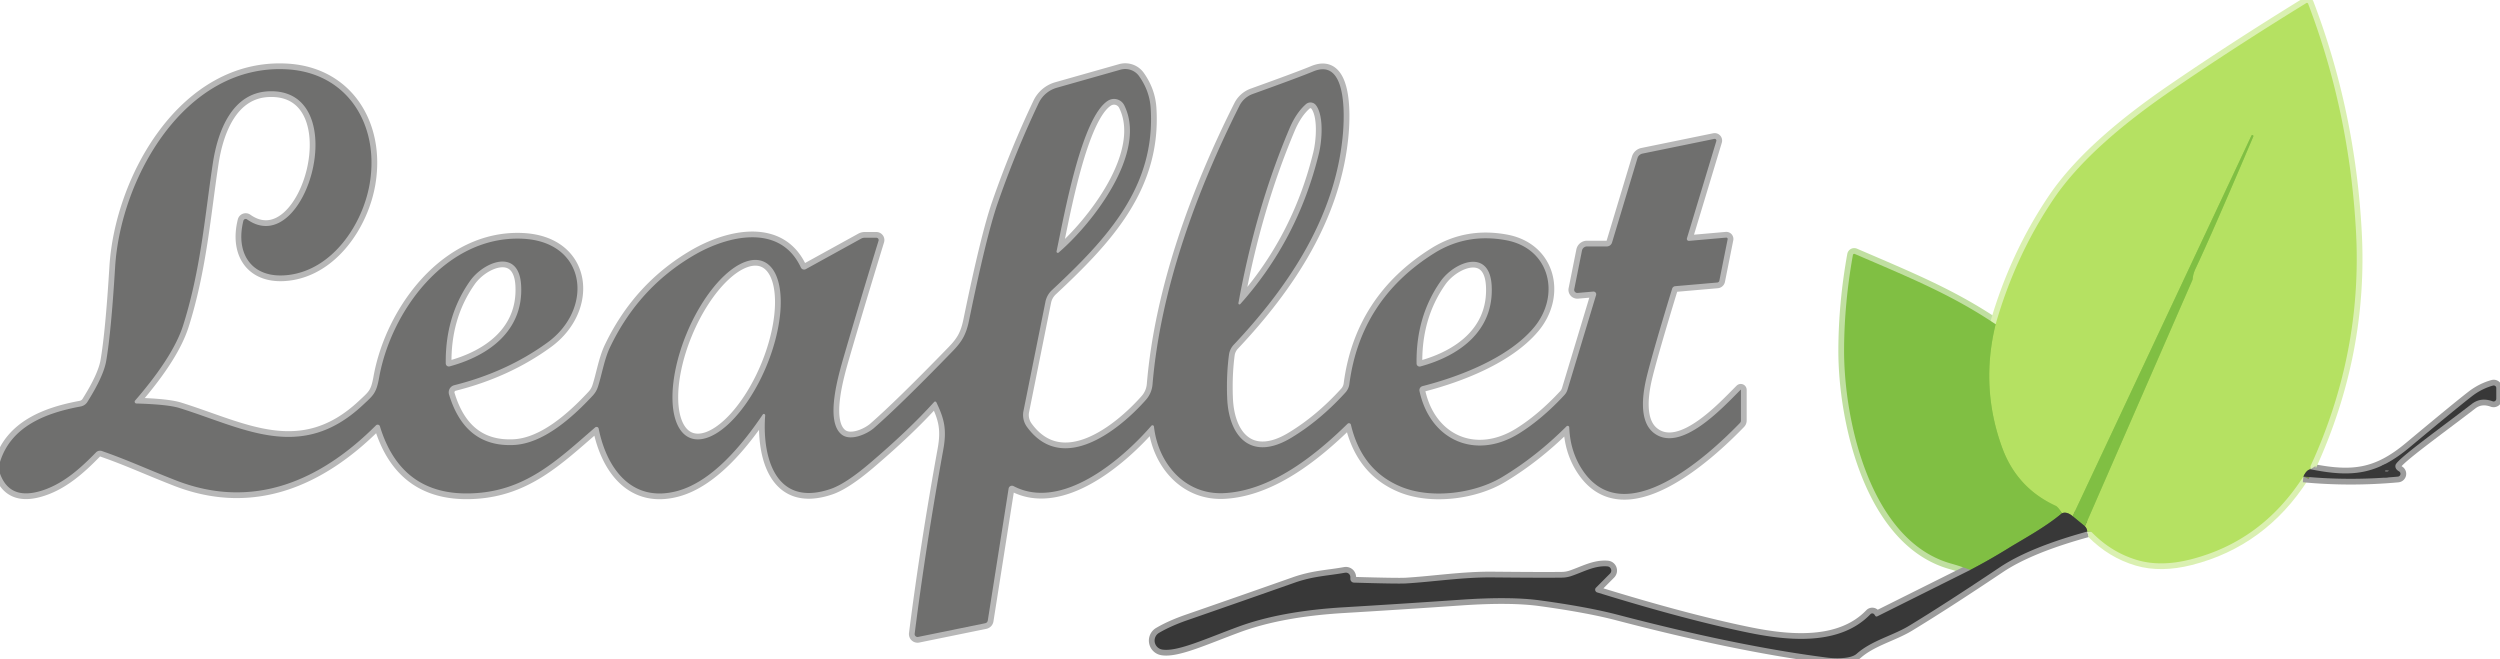 <?xml version="1.0" encoding="UTF-8" standalone="no"?>
<!DOCTYPE svg PUBLIC "-//W3C//DTD SVG 1.1//EN" "http://www.w3.org/Graphics/SVG/1.1/DTD/svg11.dtd">
<svg xmlns="http://www.w3.org/2000/svg" version="1.1" viewBox="0.00 0.00 436.00 115.00">
<g stroke-width="2.00" fill="none" stroke-linecap="butt">
<path stroke="#b7b7b7" vector-effect="non-scaling-stroke" d="
  M 0.00 82.59
  Q 1.62 87.10 6.75 85.72
  C 10.81 84.63 14.01 81.70 16.74 78.90
  A 0.98 0.98 0.0 0 1 17.77 78.66
  C 22.36 80.25 25.74 81.86 30.71 83.79
  C 44.10 89.00 55.86 83.89 65.57 74.18
  A 0.42 0.41 -31.0 0 1 66.26 74.35
  Q 69.91 86.30 81.86 86.05
  C 91.51 85.85 97.08 80.34 103.80 74.54
  A 0.38 0.37 -25.6 0 1 104.41 74.75
  C 105.84 81.91 110.35 87.75 118.15 85.62
  C 124.14 83.99 129.37 77.71 133.02 72.30
  A 0.24 0.23 64.1 0 1 133.45 72.45
  C 132.90 79.46 135.10 88.59 144.84 85.28
  Q 147.45 84.39 151.61 80.86
  Q 158.51 74.99 162.91 70.11
  A 0.24 0.23 52.0 0 1 163.30 70.16
  C 164.66 72.99 165.15 74.86 164.52 78.36
  Q 161.46 95.22 159.52 110.52
  A 0.51 0.50 88.0 0 0 160.12 111.08
  L 171.82 108.69
  A 0.57 0.57 0.0 0 0 172.27 108.22
  L 175.90 85.21
  A 0.60 0.59 18.5 0 1 176.77 84.78
  C 185.13 89.16 195.62 80.23 200.80 74.25
  A 0.26 0.26 0.0 0 1 201.25 74.39
  C 201.97 80.82 206.66 86.36 213.51 86.00
  C 221.63 85.57 229.21 79.59 235.02 73.90
  A 0.35 0.35 0.0 0 1 235.60 74.07
  Q 237.49 82.05 244.32 84.88
  C 249.65 87.09 257.24 86.06 261.99 83.19
  Q 267.94 79.61 273.20 74.35
  A 0.28 0.28 0.0 0 1 273.68 74.54
  Q 273.83 78.57 275.82 81.72
  C 283.08 93.18 298.00 79.39 303.46 73.75
  A 0.61 0.58 67.5 0 0 303.62 73.34
  L 303.62 67.99
  A 0.03 0.03 0.0 0 0 303.57 67.97
  C 300.65 70.86 293.06 79.29 288.33 75.43
  C 285.74 73.31 286.49 68.47 287.24 65.48
  Q 288.40 60.87 291.62 50.35
  A 0.63 0.62 5.5 0 1 292.16 49.91
  L 299.51 49.27
  A 0.39 0.39 0.0 0 0 299.85 48.97
  L 301.30 41.73
  A 0.24 0.24 0.0 0 0 301.04 41.44
  L 294.56 42.01
  A 0.35 0.35 0.0 0 1 294.20 41.56
  L 299.33 24.59
  A 0.30 0.30 0.0 0 0 298.99 24.22
  L 286.44 26.79
  A 1.15 1.15 0.0 0 0 285.58 27.57
  L 281.14 42.30
  A 0.96 0.96 0.0 0 1 280.22 42.98
  L 276.77 42.98
  A 0.90 0.89 -84.0 0 0 275.90 43.69
  L 274.55 50.44
  A 0.55 0.54 3.5 0 0 275.13 51.09
  L 277.87 50.85
  A 0.47 0.47 0.0 0 1 278.36 51.45
  L 273.37 67.97
  A 2.39 2.39 0.0 0 1 272.84 68.89
  Q 268.90 73.13 264.90 75.61
  C 257.31 80.30 249.41 76.79 247.56 68.20
  A 0.73 0.73 0.0 0 1 248.09 67.34
  C 254.57 65.68 262.97 62.45 267.43 57.22
  C 272.23 51.62 270.39 43.31 262.63 41.89
  Q 255.78 40.63 250.13 44.16
  Q 237.26 52.23 235.33 66.98
  A 2.70 2.69 70.0 0 1 234.64 68.46
  Q 230.23 73.31 225.23 76.33
  C 218.30 80.53 214.30 76.29 214.02 69.44
  Q 213.86 65.46 214.33 61.88
  A 3.16 3.14 -19.9 0 1 215.15 60.14
  C 224.83 49.88 232.97 37.66 234.21 23.27
  C 234.48 20.06 234.88 10.04 229.05 12.45
  Q 226.44 13.53 218.48 16.39
  A 4.17 4.17 0.0 0 0 216.17 18.43
  C 208.70 33.30 202.40 50.39 201.00 67.06
  A 4.62 4.62 0.0 0 1 199.87 69.71
  C 195.15 75.05 185.27 82.91 179.10 74.45
  A 3.53 3.51 32.7 0 1 178.49 71.69
  L 182.32 52.64
  A 3.80 3.75 74.6 0 1 183.46 50.60
  C 192.99 41.70 201.56 32.62 200.68 18.87
  Q 200.49 15.85 198.65 13.27
  A 2.97 2.96 -25.7 0 0 195.43 12.15
  L 184.32 15.30
  A 5.04 5.03 4.8 0 0 181.15 17.97
  Q 177.14 26.40 173.98 35.49
  Q 172.04 41.09 169.01 55.85
  C 168.49 58.38 167.77 59.58 166.07 61.32
  Q 157.02 70.64 152.41 74.66
  C 151.25 75.67 148.38 77.00 146.82 75.81
  C 143.81 73.52 146.24 65.35 147.22 61.98
  Q 149.73 53.35 153.22 41.98
  A 0.41 0.40 8.5 0 0 152.83 41.46
  L 150.82 41.46
  A 1.36 1.36 0.0 0 0 150.18 41.62
  L 140.53 46.94
  A 0.62 0.62 0.0 0 1 139.67 46.65
  C 136.09 38.98 127.06 40.99 121.03 44.51
  Q 111.37 50.15 106.39 60.56
  C 105.38 62.66 104.95 65.44 104.27 67.49
  A 4.06 4.02 76.0 0 1 103.38 68.99
  C 99.86 72.78 94.76 77.38 89.57 77.61
  Q 81.09 78.00 78.31 68.79
  A 1.28 1.28 0.0 0 1 79.22 67.18
  Q 88.39 64.88 95.46 59.75
  C 103.61 53.85 102.38 42.09 91.03 41.63
  C 77.85 41.10 68.19 54.17 66.11 65.91
  C 65.62 68.62 65.11 68.94 63.21 70.71
  C 52.45 80.72 42.47 74.64 31.29 71.16
  Q 29.28 70.53 23.79 70.37
  A 0.31 0.31 0.0 0 1 23.56 69.86
  Q 30.23 62.15 31.95 56.70
  C 35.07 46.85 35.78 37.15 37.13 28.40
  C 37.98 22.87 40.46 16.16 46.90 15.92
  C 61.86 15.36 53.49 45.62 43.08 38.26
  A 0.41 0.41 0.0 0 0 42.45 38.49
  C 41.00 44.28 43.94 48.70 50.27 47.96
  C 58.03 47.04 63.29 39.08 64.48 32.00
  C 66.21 21.72 60.57 12.67 50.03 12.09
  C 32.21 11.10 21.03 31.13 20.08 46.54
  Q 19.38 58.00 18.52 62.96
  Q 18.06 65.62 15.24 70.10
  A 1.77 1.75 10.8 0 1 14.07 70.89
  C 8.17 71.98 1.95 74.25 0.00 80.57"
/>
<path stroke="#c0dfa1" vector-effect="non-scaling-stroke" d="
  M 348.04 56.55
  C 340.37 51.40 333.24 48.50 323.47 44.29
  A 0.23 0.23 0.0 0 0 323.15 44.46
  Q 321.64 52.84 321.61 60.98
  C 321.56 73.44 326.23 94.29 340.21 98.27
  Q 341.93 98.75 343.63 99.39"
/>
<path stroke="#9c9c9c" vector-effect="non-scaling-stroke" d="
  M 343.63 99.39
  L 327.40 107.49
  A 0.27 0.27 0.0 0 1 327.04 107.39
  Q 326.91 107.19 326.89 107.17
  A 0.45 0.44 49.6 0 0 326.21 107.11
  C 320.89 112.66 311.90 111.77 304.94 110.34
  Q 294.00 108.10 278.55 103.32
  A 0.50 0.50 0.0 0 1 278.35 102.48
  L 280.79 100.03
  A 0.73 0.73 0.0 0 0 280.33 98.78
  C 278.14 98.60 276.23 99.71 274.13 100.43
  A 5.34 5.30 -55.0 0 1 272.40 100.74
  Q 269.61 100.79 260.25 100.70
  C 255.09 100.66 250.04 101.46 245.25 101.75
  Q 243.73 101.84 236.14 101.61
  A 0.66 0.65 -89.6 0 1 235.50 100.95
  L 235.50 100.65
  A 0.78 0.78 0.0 0 0 234.59 99.88
  C 231.51 100.44 229.07 100.46 225.73 101.64
  Q 216.74 104.81 207.14 108.14
  Q 204.20 109.16 202.14 110.37
  A 1.58 1.57 34.6 0 0 202.68 113.28
  C 205.30 113.72 210.32 111.37 216.01 109.28
  Q 223.42 106.56 234.37 105.91
  Q 244.11 105.33 254.93 104.58
  Q 263.45 104.00 268.61 104.71
  Q 276.86 105.84 282.08 107.20
  Q 303.16 112.72 318.67 114.69
  C 320.16 114.88 322.80 114.91 323.79 114.03
  C 326.41 111.70 330.13 110.85 332.94 109.14
  Q 339.22 105.33 348.73 98.96
  Q 353.91 95.48 364.02 92.70"
/>
<path stroke="#daf0b1" vector-effect="non-scaling-stroke" d="
  M 364.02 92.70
  Q 364.54 92.56 364.86 92.88
  Q 368.32 96.39 372.79 97.69
  Q 376.85 98.87 382.00 97.57
  Q 394.44 94.43 401.71 83.11"
/>
<path stroke="#9c9c9c" vector-effect="non-scaling-stroke" d="
  M 401.71 83.11
  Q 409.87 83.89 418.21 83.12
  A 0.49 0.49 0.0 0 0 418.40 82.21
  Q 417.63 81.78 417.78 81.10
  C 418.00 80.10 425.49 74.76 431.09 70.44
  Q 432.67 69.23 434.73 69.99
  A 0.47 0.46 -80.3 0 0 435.35 69.55
  L 435.35 67.66
  A 0.45 0.44 -7.6 0 0 434.79 67.24
  Q 432.79 67.80 431.10 69.11
  Q 428.54 71.09 420.26 78.00
  C 414.55 82.77 410.29 83.32 402.95 81.84"
/>
<path stroke="#daf0b1" vector-effect="non-scaling-stroke" d="
  M 402.95 81.84
  Q 402.81 81.62 402.98 81.24
  Q 412.02 61.55 410.89 40.47
  Q 409.77 19.58 402.53 0.63
  A 0.21 0.21 0.0 0 0 402.23 0.53
  Q 389.47 8.38 378.59 15.85
  C 371.26 20.90 363.02 27.44 358.07 34.82
  Q 351.45 44.68 348.04 56.55"
/>
<path stroke="#778d4d" vector-effect="non-scaling-stroke" d="
  M 402.95 81.84
  Q 402.25 81.95 401.71 83.11"
/>
<path stroke="#778d4d" vector-effect="non-scaling-stroke" d="
  M 364.02 92.70
  Q 363.99 92.21 363.61 91.78"
/>
<path stroke="#9bd053" vector-effect="non-scaling-stroke" d="
  M 363.61 91.78
  L 382.35 48.85
  A 0.80 0.62 -38.0 0 0 382.40 48.65
  Q 382.47 47.78 382.89 46.88
  Q 385.79 40.73 392.98 23.80
  A 0.19 0.18 25.1 0 0 392.89 23.57
  L 392.88 23.57
  A 0.18 0.17 24.3 0 0 392.65 23.65
  L 361.47 90.02"
/>
<path stroke="#778d4d" vector-effect="non-scaling-stroke" d="
  M 361.47 90.02
  Q 360.44 89.17 359.61 89.51"
/>
<path stroke="#9bd053" vector-effect="non-scaling-stroke" d="
  M 359.61 89.51
  Q 358.93 88.41 358.52 88.22
  Q 351.75 85.10 349.18 78.07
  Q 345.34 67.56 348.04 56.55"
/>
<path stroke="#5c7c3e" vector-effect="non-scaling-stroke" d="
  M 363.61 91.78
  L 361.47 90.02"
/>
<path stroke="#5c7c3e" vector-effect="non-scaling-stroke" d="
  M 359.61 89.51
  C 356.70 91.96 352.85 94.02 350.30 95.59
  Q 346.95 97.66 343.63 99.39"
/>
<path stroke="#b7b7b7" vector-effect="non-scaling-stroke" d="
  M 184.61 44.06
  C 190.40 39.12 200.22 26.67 196.07 18.36
  A 1.99 1.99 0.0 0 0 193.23 17.56
  C 188.62 20.46 185.60 37.47 184.26 43.85
  A 0.22 0.22 0.0 0 0 184.61 44.06"
/>
<path stroke="#b7b7b7" vector-effect="non-scaling-stroke" d="
  M 216.31 53.03
  Q 226.34 41.81 230.01 26.80
  C 230.57 24.51 230.90 20.12 229.48 18.32
  A 1.20 1.20 0.0 0 0 227.75 18.17
  Q 226.04 19.67 224.87 22.44
  Q 218.96 36.43 215.98 52.87
  A 0.19 0.19 0.0 0 0 216.31 53.03"
/>
<path stroke="#b7b7b7" vector-effect="non-scaling-stroke" d="
  M 78.41 63.90
  C 85.26 62.05 91.28 57.69 90.89 49.84
  C 90.56 43.13 84.34 45.62 81.95 49.03
  Q 77.63 55.19 77.74 63.39
  A 0.54 0.53 82.0 0 0 78.41 63.90"
/>
<path stroke="#b7b7b7" vector-effect="non-scaling-stroke" d="
  M 133.122 45.599
  A 16.66 7.52 -67.4 0 0 119.778 58.09
  A 16.66 7.52 -67.4 0 0 120.318 76.361
  A 16.66 7.52 -67.4 0 0 133.662 63.87
  A 16.66 7.52 -67.4 0 0 133.122 45.599"
/>
<path stroke="#b7b7b7" vector-effect="non-scaling-stroke" d="
  M 247.72 63.91
  C 254.55 62.06 260.55 57.70 260.15 49.87
  C 259.81 43.17 253.61 45.67 251.23 49.07
  Q 246.93 55.22 247.05 63.40
  A 0.53 0.53 0.0 0 0 247.72 63.91"
/>
<path stroke="#545453" vector-effect="non-scaling-stroke" d="
  M 416.12 82.27
  Q 416.28 82.27 416.56 82.13
  Q 416.44 81.96 416.10 82.00
  A 0.14 0.13 41.8 0 0 416.12 82.27"
/>
</g>
<path fill="transparent" d="
  M 436.00 0.00
  L 436.00 115.00
  L 0.00 115.00
  L 0.00 82.59
  Q 1.62 87.10 6.75 85.72
  C 10.81 84.63 14.01 81.70 16.74 78.90
  A 0.98 0.98 0.0 0 1 17.77 78.66
  C 22.36 80.25 25.74 81.86 30.71 83.79
  C 44.10 89.00 55.86 83.89 65.57 74.18
  A 0.42 0.41 -31.0 0 1 66.26 74.35
  Q 69.91 86.30 81.86 86.05
  C 91.51 85.85 97.08 80.34 103.80 74.54
  A 0.38 0.37 -25.6 0 1 104.41 74.75
  C 105.84 81.91 110.35 87.75 118.15 85.62
  C 124.14 83.99 129.37 77.71 133.02 72.30
  A 0.24 0.23 64.1 0 1 133.45 72.45
  C 132.90 79.46 135.10 88.59 144.84 85.28
  Q 147.45 84.39 151.61 80.86
  Q 158.51 74.99 162.91 70.11
  A 0.24 0.23 52.0 0 1 163.30 70.16
  C 164.66 72.99 165.15 74.86 164.52 78.36
  Q 161.46 95.22 159.52 110.52
  A 0.51 0.50 88.0 0 0 160.12 111.08
  L 171.82 108.69
  A 0.57 0.57 0.0 0 0 172.27 108.22
  L 175.90 85.21
  A 0.60 0.59 18.5 0 1 176.77 84.78
  C 185.13 89.16 195.62 80.23 200.80 74.25
  A 0.26 0.26 0.0 0 1 201.25 74.39
  C 201.97 80.82 206.66 86.36 213.51 86.00
  C 221.63 85.57 229.21 79.59 235.02 73.90
  A 0.35 0.35 0.0 0 1 235.60 74.07
  Q 237.49 82.05 244.32 84.88
  C 249.65 87.09 257.24 86.06 261.99 83.19
  Q 267.94 79.61 273.20 74.35
  A 0.28 0.28 0.0 0 1 273.68 74.54
  Q 273.83 78.57 275.82 81.72
  C 283.08 93.18 298.00 79.39 303.46 73.75
  A 0.61 0.58 67.5 0 0 303.62 73.34
  L 303.62 67.99
  A 0.03 0.03 0.0 0 0 303.57 67.97
  C 300.65 70.86 293.06 79.29 288.33 75.43
  C 285.74 73.31 286.49 68.47 287.24 65.48
  Q 288.40 60.87 291.62 50.35
  A 0.63 0.62 5.5 0 1 292.16 49.91
  L 299.51 49.27
  A 0.39 0.39 0.0 0 0 299.85 48.97
  L 301.30 41.73
  A 0.24 0.24 0.0 0 0 301.04 41.44
  L 294.56 42.01
  A 0.35 0.35 0.0 0 1 294.20 41.56
  L 299.33 24.59
  A 0.30 0.30 0.0 0 0 298.99 24.22
  L 286.44 26.79
  A 1.15 1.15 0.0 0 0 285.58 27.57
  L 281.14 42.30
  A 0.96 0.96 0.0 0 1 280.22 42.98
  L 276.77 42.98
  A 0.90 0.89 -84.0 0 0 275.90 43.69
  L 274.55 50.44
  A 0.55 0.54 3.5 0 0 275.13 51.09
  L 277.87 50.85
  A 0.47 0.47 0.0 0 1 278.36 51.45
  L 273.37 67.97
  A 2.39 2.39 0.0 0 1 272.84 68.89
  Q 268.90 73.13 264.90 75.61
  C 257.31 80.30 249.41 76.79 247.56 68.20
  A 0.73 0.73 0.0 0 1 248.09 67.34
  C 254.57 65.68 262.97 62.45 267.43 57.22
  C 272.23 51.62 270.39 43.31 262.63 41.89
  Q 255.78 40.63 250.13 44.16
  Q 237.26 52.23 235.33 66.98
  A 2.70 2.69 70.0 0 1 234.64 68.46
  Q 230.23 73.31 225.23 76.33
  C 218.30 80.53 214.30 76.29 214.02 69.44
  Q 213.86 65.46 214.33 61.88
  A 3.16 3.14 -19.9 0 1 215.15 60.14
  C 224.83 49.88 232.97 37.66 234.21 23.27
  C 234.48 20.06 234.88 10.04 229.05 12.45
  Q 226.44 13.53 218.48 16.39
  A 4.17 4.17 0.0 0 0 216.17 18.43
  C 208.70 33.30 202.40 50.39 201.00 67.06
  A 4.62 4.62 0.0 0 1 199.87 69.71
  C 195.15 75.05 185.27 82.91 179.10 74.45
  A 3.53 3.51 32.7 0 1 178.49 71.69
  L 182.32 52.64
  A 3.80 3.75 74.6 0 1 183.46 50.60
  C 192.99 41.70 201.56 32.62 200.68 18.87
  Q 200.49 15.85 198.65 13.27
  A 2.97 2.96 -25.7 0 0 195.43 12.15
  L 184.32 15.30
  A 5.04 5.03 4.8 0 0 181.15 17.97
  Q 177.14 26.40 173.98 35.49
  Q 172.04 41.09 169.01 55.85
  C 168.49 58.38 167.77 59.58 166.07 61.32
  Q 157.02 70.64 152.41 74.66
  C 151.25 75.67 148.38 77.00 146.82 75.81
  C 143.81 73.52 146.24 65.35 147.22 61.98
  Q 149.73 53.35 153.22 41.98
  A 0.41 0.40 8.5 0 0 152.83 41.46
  L 150.82 41.46
  A 1.36 1.36 0.0 0 0 150.18 41.62
  L 140.53 46.94
  A 0.62 0.62 0.0 0 1 139.67 46.65
  C 136.09 38.98 127.06 40.99 121.03 44.51
  Q 111.37 50.15 106.39 60.56
  C 105.38 62.66 104.95 65.44 104.27 67.49
  A 4.06 4.02 76.0 0 1 103.38 68.99
  C 99.86 72.78 94.76 77.38 89.57 77.61
  Q 81.09 78.00 78.31 68.79
  A 1.28 1.28 0.0 0 1 79.22 67.18
  Q 88.39 64.88 95.46 59.75
  C 103.61 53.85 102.38 42.09 91.03 41.63
  C 77.85 41.10 68.19 54.17 66.11 65.91
  C 65.62 68.62 65.11 68.94 63.21 70.71
  C 52.45 80.72 42.47 74.64 31.29 71.16
  Q 29.28 70.53 23.79 70.37
  A 0.31 0.31 0.0 0 1 23.56 69.86
  Q 30.23 62.15 31.95 56.70
  C 35.07 46.85 35.78 37.15 37.13 28.40
  C 37.98 22.87 40.46 16.16 46.90 15.92
  C 61.86 15.36 53.49 45.62 43.08 38.26
  A 0.41 0.41 0.0 0 0 42.45 38.49
  C 41.00 44.28 43.94 48.70 50.27 47.96
  C 58.03 47.04 63.29 39.08 64.48 32.00
  C 66.21 21.72 60.57 12.67 50.03 12.09
  C 32.21 11.10 21.03 31.13 20.08 46.54
  Q 19.38 58.00 18.52 62.96
  Q 18.06 65.62 15.24 70.10
  A 1.77 1.75 10.8 0 1 14.07 70.89
  C 8.17 71.98 1.95 74.25 0.00 80.57
  L 0.00 0.00
  L 436.00 0.00
  Z
  M 348.04 56.55
  C 340.37 51.40 333.24 48.50 323.47 44.29
  A 0.23 0.23 0.0 0 0 323.15 44.46
  Q 321.64 52.84 321.61 60.98
  C 321.56 73.44 326.23 94.29 340.21 98.27
  Q 341.93 98.75 343.63 99.39
  L 327.40 107.49
  A 0.27 0.27 0.0 0 1 327.04 107.39
  Q 326.91 107.19 326.89 107.17
  A 0.45 0.44 49.6 0 0 326.21 107.11
  C 320.89 112.66 311.90 111.77 304.94 110.34
  Q 294.00 108.10 278.55 103.32
  A 0.50 0.50 0.0 0 1 278.35 102.48
  L 280.79 100.03
  A 0.73 0.73 0.0 0 0 280.33 98.78
  C 278.14 98.60 276.23 99.71 274.13 100.43
  A 5.34 5.30 -55.0 0 1 272.40 100.74
  Q 269.61 100.79 260.25 100.70
  C 255.09 100.66 250.04 101.46 245.25 101.75
  Q 243.73 101.84 236.14 101.61
  A 0.66 0.65 -89.6 0 1 235.50 100.95
  L 235.50 100.65
  A 0.78 0.78 0.0 0 0 234.59 99.88
  C 231.51 100.44 229.07 100.46 225.73 101.64
  Q 216.74 104.81 207.14 108.14
  Q 204.20 109.16 202.14 110.37
  A 1.58 1.57 34.6 0 0 202.68 113.28
  C 205.30 113.72 210.32 111.37 216.01 109.28
  Q 223.42 106.56 234.37 105.91
  Q 244.11 105.33 254.93 104.58
  Q 263.45 104.00 268.61 104.71
  Q 276.86 105.84 282.08 107.20
  Q 303.16 112.72 318.67 114.69
  C 320.16 114.88 322.80 114.91 323.79 114.03
  C 326.41 111.70 330.13 110.85 332.94 109.14
  Q 339.22 105.33 348.73 98.96
  Q 353.91 95.48 364.02 92.70
  Q 364.54 92.56 364.86 92.88
  Q 368.32 96.39 372.79 97.69
  Q 376.85 98.87 382.00 97.57
  Q 394.44 94.43 401.71 83.11
  Q 409.87 83.89 418.21 83.12
  A 0.49 0.49 0.0 0 0 418.40 82.21
  Q 417.63 81.78 417.78 81.10
  C 418.00 80.10 425.49 74.76 431.09 70.44
  Q 432.67 69.23 434.73 69.99
  A 0.47 0.46 -80.3 0 0 435.35 69.55
  L 435.35 67.66
  A 0.45 0.44 -7.6 0 0 434.79 67.24
  Q 432.79 67.80 431.10 69.11
  Q 428.54 71.09 420.26 78.00
  C 414.55 82.77 410.29 83.32 402.95 81.84
  Q 402.81 81.62 402.98 81.24
  Q 412.02 61.55 410.89 40.47
  Q 409.77 19.58 402.53 0.63
  A 0.21 0.21 0.0 0 0 402.23 0.53
  Q 389.47 8.38 378.59 15.85
  C 371.26 20.90 363.02 27.44 358.07 34.82
  Q 351.45 44.68 348.04 56.55
  Z"
/>
<path fill="#b5e162" d="
  M 402.95 81.84
  Q 402.25 81.95 401.71 83.11
  Q 394.44 94.43 382.00 97.57
  Q 376.85 98.87 372.79 97.69
  Q 368.32 96.39 364.86 92.88
  Q 364.54 92.56 364.02 92.70
  Q 363.99 92.21 363.61 91.78
  L 382.35 48.85
  A 0.80 0.62 -38.0 0 0 382.40 48.65
  Q 382.47 47.78 382.89 46.88
  Q 385.79 40.73 392.98 23.80
  A 0.19 0.18 25.1 0 0 392.89 23.57
  L 392.88 23.57
  A 0.18 0.17 24.3 0 0 392.65 23.65
  L 361.47 90.02
  Q 360.44 89.17 359.61 89.51
  Q 358.93 88.41 358.52 88.22
  Q 351.75 85.10 349.18 78.07
  Q 345.34 67.56 348.04 56.55
  Q 351.45 44.68 358.07 34.82
  C 363.02 27.44 371.26 20.90 378.59 15.85
  Q 389.47 8.38 402.23 0.53
  A 0.21 0.21 0.0 0 1 402.53 0.63
  Q 409.77 19.58 410.89 40.47
  Q 412.02 61.55 402.98 81.24
  Q 402.81 81.62 402.95 81.84
  Z"
/>
<path fill="#6f6f6e" d="
  M 0.00 82.59
  L 0.00 80.57
  C 1.95 74.25 8.17 71.98 14.07 70.89
  A 1.77 1.75 10.8 0 0 15.24 70.10
  Q 18.06 65.62 18.52 62.96
  Q 19.38 58.00 20.08 46.54
  C 21.03 31.13 32.21 11.10 50.03 12.09
  C 60.57 12.67 66.21 21.72 64.48 32.00
  C 63.29 39.08 58.03 47.04 50.27 47.96
  C 43.94 48.70 41.00 44.28 42.45 38.49
  A 0.41 0.41 0.0 0 1 43.08 38.26
  C 53.49 45.62 61.86 15.36 46.90 15.92
  C 40.46 16.16 37.98 22.87 37.13 28.40
  C 35.78 37.15 35.07 46.85 31.95 56.70
  Q 30.23 62.15 23.56 69.86
  A 0.31 0.31 0.0 0 0 23.79 70.37
  Q 29.28 70.53 31.29 71.16
  C 42.47 74.64 52.45 80.72 63.21 70.71
  C 65.11 68.94 65.62 68.62 66.11 65.91
  C 68.19 54.17 77.85 41.10 91.03 41.63
  C 102.38 42.09 103.61 53.85 95.46 59.75
  Q 88.39 64.88 79.22 67.18
  A 1.28 1.28 0.0 0 0 78.31 68.79
  Q 81.09 78.00 89.57 77.61
  C 94.76 77.38 99.86 72.78 103.38 68.99
  A 4.06 4.02 76.0 0 0 104.27 67.49
  C 104.95 65.44 105.38 62.66 106.39 60.56
  Q 111.37 50.15 121.03 44.51
  C 127.06 40.99 136.09 38.98 139.67 46.65
  A 0.62 0.62 0.0 0 0 140.53 46.94
  L 150.18 41.62
  A 1.36 1.36 0.0 0 1 150.82 41.46
  L 152.83 41.46
  A 0.41 0.40 8.5 0 1 153.22 41.98
  Q 149.73 53.35 147.22 61.98
  C 146.24 65.35 143.81 73.52 146.82 75.81
  C 148.38 77.00 151.25 75.67 152.41 74.66
  Q 157.02 70.64 166.07 61.32
  C 167.77 59.58 168.49 58.38 169.01 55.85
  Q 172.04 41.09 173.98 35.49
  Q 177.14 26.40 181.15 17.97
  A 5.04 5.03 4.8 0 1 184.32 15.30
  L 195.43 12.15
  A 2.97 2.96 -25.7 0 1 198.65 13.27
  Q 200.49 15.85 200.68 18.87
  C 201.56 32.62 192.99 41.70 183.46 50.60
  A 3.80 3.75 74.6 0 0 182.32 52.64
  L 178.49 71.69
  A 3.53 3.51 32.7 0 0 179.10 74.45
  C 185.27 82.91 195.15 75.05 199.87 69.71
  A 4.62 4.62 0.0 0 0 201.00 67.06
  C 202.40 50.39 208.70 33.30 216.17 18.43
  A 4.17 4.17 0.0 0 1 218.48 16.39
  Q 226.44 13.53 229.05 12.45
  C 234.88 10.04 234.48 20.06 234.21 23.27
  C 232.97 37.66 224.83 49.88 215.15 60.14
  A 3.16 3.14 -19.9 0 0 214.33 61.88
  Q 213.86 65.46 214.02 69.44
  C 214.30 76.29 218.30 80.53 225.23 76.33
  Q 230.23 73.31 234.64 68.46
  A 2.70 2.69 70.0 0 0 235.33 66.98
  Q 237.26 52.23 250.13 44.16
  Q 255.78 40.63 262.63 41.89
  C 270.39 43.31 272.23 51.62 267.43 57.22
  C 262.97 62.45 254.57 65.68 248.09 67.34
  A 0.73 0.73 0.0 0 0 247.56 68.20
  C 249.41 76.79 257.31 80.30 264.90 75.61
  Q 268.90 73.13 272.84 68.89
  A 2.39 2.39 0.0 0 0 273.37 67.97
  L 278.36 51.45
  A 0.47 0.47 0.0 0 0 277.87 50.85
  L 275.13 51.09
  A 0.55 0.54 3.5 0 1 274.55 50.44
  L 275.90 43.69
  A 0.90 0.89 -84.0 0 1 276.77 42.98
  L 280.22 42.98
  A 0.96 0.96 0.0 0 0 281.14 42.30
  L 285.58 27.57
  A 1.15 1.15 0.0 0 1 286.44 26.79
  L 298.99 24.22
  A 0.30 0.30 0.0 0 1 299.33 24.59
  L 294.20 41.56
  A 0.35 0.35 0.0 0 0 294.56 42.01
  L 301.04 41.44
  A 0.24 0.24 0.0 0 1 301.30 41.73
  L 299.85 48.97
  A 0.39 0.39 0.0 0 1 299.51 49.27
  L 292.16 49.91
  A 0.63 0.62 5.5 0 0 291.62 50.35
  Q 288.40 60.87 287.24 65.48
  C 286.49 68.47 285.74 73.31 288.33 75.43
  C 293.06 79.29 300.65 70.86 303.57 67.97
  A 0.03 0.03 0.0 0 1 303.62 67.99
  L 303.62 73.34
  A 0.61 0.58 67.5 0 1 303.46 73.75
  C 298.00 79.39 283.08 93.18 275.82 81.72
  Q 273.83 78.57 273.68 74.54
  A 0.28 0.28 0.0 0 0 273.20 74.35
  Q 267.94 79.61 261.99 83.19
  C 257.24 86.06 249.65 87.09 244.32 84.88
  Q 237.49 82.05 235.60 74.07
  A 0.35 0.35 0.0 0 0 235.02 73.90
  C 229.21 79.59 221.63 85.57 213.51 86.00
  C 206.66 86.36 201.97 80.82 201.25 74.39
  A 0.26 0.26 0.0 0 0 200.80 74.25
  C 195.62 80.23 185.13 89.16 176.77 84.78
  A 0.60 0.59 18.5 0 0 175.90 85.21
  L 172.27 108.22
  A 0.57 0.57 0.0 0 1 171.82 108.69
  L 160.12 111.08
  A 0.51 0.50 88.0 0 1 159.52 110.52
  Q 161.46 95.22 164.52 78.36
  C 165.15 74.86 164.66 72.99 163.30 70.16
  A 0.24 0.23 52.0 0 0 162.91 70.11
  Q 158.51 74.99 151.61 80.86
  Q 147.45 84.39 144.84 85.28
  C 135.10 88.59 132.90 79.46 133.45 72.45
  A 0.24 0.23 64.1 0 0 133.02 72.30
  C 129.37 77.71 124.14 83.99 118.15 85.62
  C 110.35 87.75 105.84 81.91 104.41 74.75
  A 0.38 0.37 -25.6 0 0 103.80 74.54
  C 97.08 80.34 91.51 85.85 81.86 86.05
  Q 69.91 86.30 66.26 74.35
  A 0.42 0.41 -31.0 0 0 65.57 74.18
  C 55.86 83.89 44.10 89.00 30.71 83.79
  C 25.74 81.86 22.36 80.25 17.77 78.66
  A 0.98 0.98 0.0 0 0 16.74 78.90
  C 14.01 81.70 10.81 84.63 6.75 85.72
  Q 1.62 87.10 0.00 82.59
  Z
  M 184.61 44.06
  C 190.40 39.12 200.22 26.67 196.07 18.36
  A 1.99 1.99 0.0 0 0 193.23 17.56
  C 188.62 20.46 185.60 37.47 184.26 43.85
  A 0.22 0.22 0.0 0 0 184.61 44.06
  Z
  M 216.31 53.03
  Q 226.34 41.81 230.01 26.80
  C 230.57 24.51 230.90 20.12 229.48 18.32
  A 1.20 1.20 0.0 0 0 227.75 18.17
  Q 226.04 19.67 224.87 22.44
  Q 218.96 36.43 215.98 52.87
  A 0.19 0.19 0.0 0 0 216.31 53.03
  Z
  M 78.41 63.90
  C 85.26 62.05 91.28 57.69 90.89 49.84
  C 90.56 43.13 84.34 45.62 81.95 49.03
  Q 77.63 55.19 77.74 63.39
  A 0.54 0.53 82.0 0 0 78.41 63.90
  Z
  M 133.122 45.599
  A 16.66 7.52 -67.4 0 0 119.778 58.09
  A 16.66 7.52 -67.4 0 0 120.318 76.361
  A 16.66 7.52 -67.4 0 0 133.662 63.87
  A 16.66 7.52 -67.4 0 0 133.122 45.599
  Z
  M 247.72 63.91
  C 254.55 62.06 260.55 57.70 260.15 49.87
  C 259.81 43.17 253.61 45.67 251.23 49.07
  Q 246.93 55.22 247.05 63.40
  A 0.53 0.53 0.0 0 0 247.72 63.91
  Z"
/>
<path fill="transparent" d="
  M 184.61 44.06
  A 0.22 0.22 0.0 0 1 184.26 43.85
  C 185.60 37.47 188.62 20.46 193.23 17.56
  A 1.99 1.99 0.0 0 1 196.07 18.36
  C 200.22 26.67 190.40 39.12 184.61 44.06
  Z"
/>
<path fill="transparent" d="
  M 215.98 52.87
  Q 218.96 36.43 224.87 22.44
  Q 226.04 19.67 227.75 18.17
  A 1.20 1.20 0.0 0 1 229.48 18.32
  C 230.90 20.12 230.57 24.51 230.01 26.80
  Q 226.34 41.81 216.31 53.03
  A 0.19 0.19 0.0 0 1 215.98 52.87
  Z"
/>
<path fill="#80bf43" d="
  M 363.61 91.78
  L 361.47 90.02
  L 392.65 23.65
  A 0.18 0.17 24.3 0 1 392.88 23.57
  L 392.89 23.57
  A 0.19 0.18 25.1 0 1 392.98 23.80
  Q 385.79 40.73 382.89 46.88
  Q 382.47 47.78 382.40 48.65
  A 0.80 0.62 -38.0 0 1 382.35 48.85
  L 363.61 91.78
  Z"
/>
<path fill="#80bf43" d="
  M 348.04 56.55
  Q 345.34 67.56 349.18 78.07
  Q 351.75 85.10 358.52 88.22
  Q 358.93 88.41 359.61 89.51
  C 356.70 91.96 352.85 94.02 350.30 95.59
  Q 346.95 97.66 343.63 99.39
  Q 341.93 98.75 340.21 98.27
  C 326.23 94.29 321.56 73.44 321.61 60.98
  Q 321.64 52.84 323.15 44.46
  A 0.23 0.23 0.0 0 1 323.47 44.29
  C 333.24 48.50 340.37 51.40 348.04 56.55
  Z"
/>
<path fill="transparent" d="
  M 77.74 63.39
  Q 77.63 55.19 81.95 49.03
  C 84.34 45.62 90.56 43.13 90.89 49.84
  C 91.28 57.69 85.26 62.05 78.41 63.90
  A 0.54 0.53 82.0 0 1 77.74 63.39
  Z"
/>
<ellipse fill="transparent" cx="0.00" cy="0.00" transform="translate(126.72,60.98) rotate(-67.4)" rx="16.66" ry="7.52"/>
<path fill="transparent" d="
  M 247.72 63.91
  A 0.53 0.53 0.0 0 1 247.05 63.40
  Q 246.93 55.22 251.23 49.07
  C 253.61 45.67 259.81 43.17 260.15 49.87
  C 260.55 57.70 254.55 62.06 247.72 63.91
  Z"
/>
<path fill="#383838" d="
  M 401.71 83.11
  Q 402.25 81.95 402.95 81.84
  C 410.29 83.32 414.55 82.77 420.26 78.00
  Q 428.54 71.09 431.10 69.11
  Q 432.79 67.80 434.79 67.24
  A 0.45 0.44 -7.6 0 1 435.35 67.66
  L 435.35 69.55
  A 0.47 0.46 -80.3 0 1 434.73 69.99
  Q 432.67 69.23 431.09 70.44
  C 425.49 74.76 418.00 80.10 417.78 81.10
  Q 417.63 81.78 418.40 82.21
  A 0.49 0.49 0.0 0 1 418.21 83.12
  Q 409.87 83.89 401.71 83.11
  Z
  M 416.12 82.27
  Q 416.28 82.27 416.56 82.13
  Q 416.44 81.96 416.10 82.00
  A 0.14 0.13 41.8 0 0 416.12 82.27
  Z"
/>
<path fill="#6f6f6e" d="
  M 416.10 82.00
  Q 416.44 81.96 416.56 82.13
  Q 416.28 82.27 416.12 82.27
  A 0.14 0.13 41.8 0 1 416.10 82.00
  Z"
/>
<path fill="#383838" d="
  M 361.47 90.02
  L 363.61 91.78
  Q 363.99 92.21 364.02 92.70
  Q 353.91 95.48 348.73 98.96
  Q 339.22 105.33 332.94 109.14
  C 330.13 110.85 326.41 111.70 323.79 114.03
  C 322.80 114.91 320.16 114.88 318.67 114.69
  Q 303.16 112.72 282.08 107.20
  Q 276.86 105.84 268.61 104.71
  Q 263.45 104.00 254.93 104.58
  Q 244.11 105.33 234.37 105.91
  Q 223.42 106.56 216.01 109.28
  C 210.32 111.37 205.30 113.72 202.68 113.28
  A 1.58 1.57 34.6 0 1 202.14 110.37
  Q 204.20 109.16 207.14 108.14
  Q 216.74 104.81 225.73 101.64
  C 229.07 100.46 231.51 100.44 234.59 99.88
  A 0.78 0.78 0.0 0 1 235.50 100.65
  L 235.50 100.95
  A 0.66 0.65 -89.6 0 0 236.14 101.61
  Q 243.73 101.84 245.25 101.75
  C 250.04 101.46 255.09 100.66 260.25 100.70
  Q 269.61 100.79 272.40 100.74
  A 5.34 5.30 -55.0 0 0 274.13 100.43
  C 276.23 99.71 278.14 98.60 280.33 98.78
  A 0.73 0.73 0.0 0 1 280.79 100.03
  L 278.35 102.48
  A 0.50 0.50 0.0 0 0 278.55 103.32
  Q 294.00 108.10 304.94 110.34
  C 311.90 111.77 320.89 112.66 326.21 107.11
  A 0.45 0.44 49.6 0 1 326.89 107.17
  Q 326.91 107.19 327.04 107.39
  A 0.27 0.27 0.0 0 0 327.40 107.49
  L 343.63 99.39
  Q 346.95 97.66 350.30 95.59
  C 352.85 94.02 356.70 91.96 359.61 89.51
  Q 360.44 89.17 361.47 90.02
  Z"
/>
</svg>
